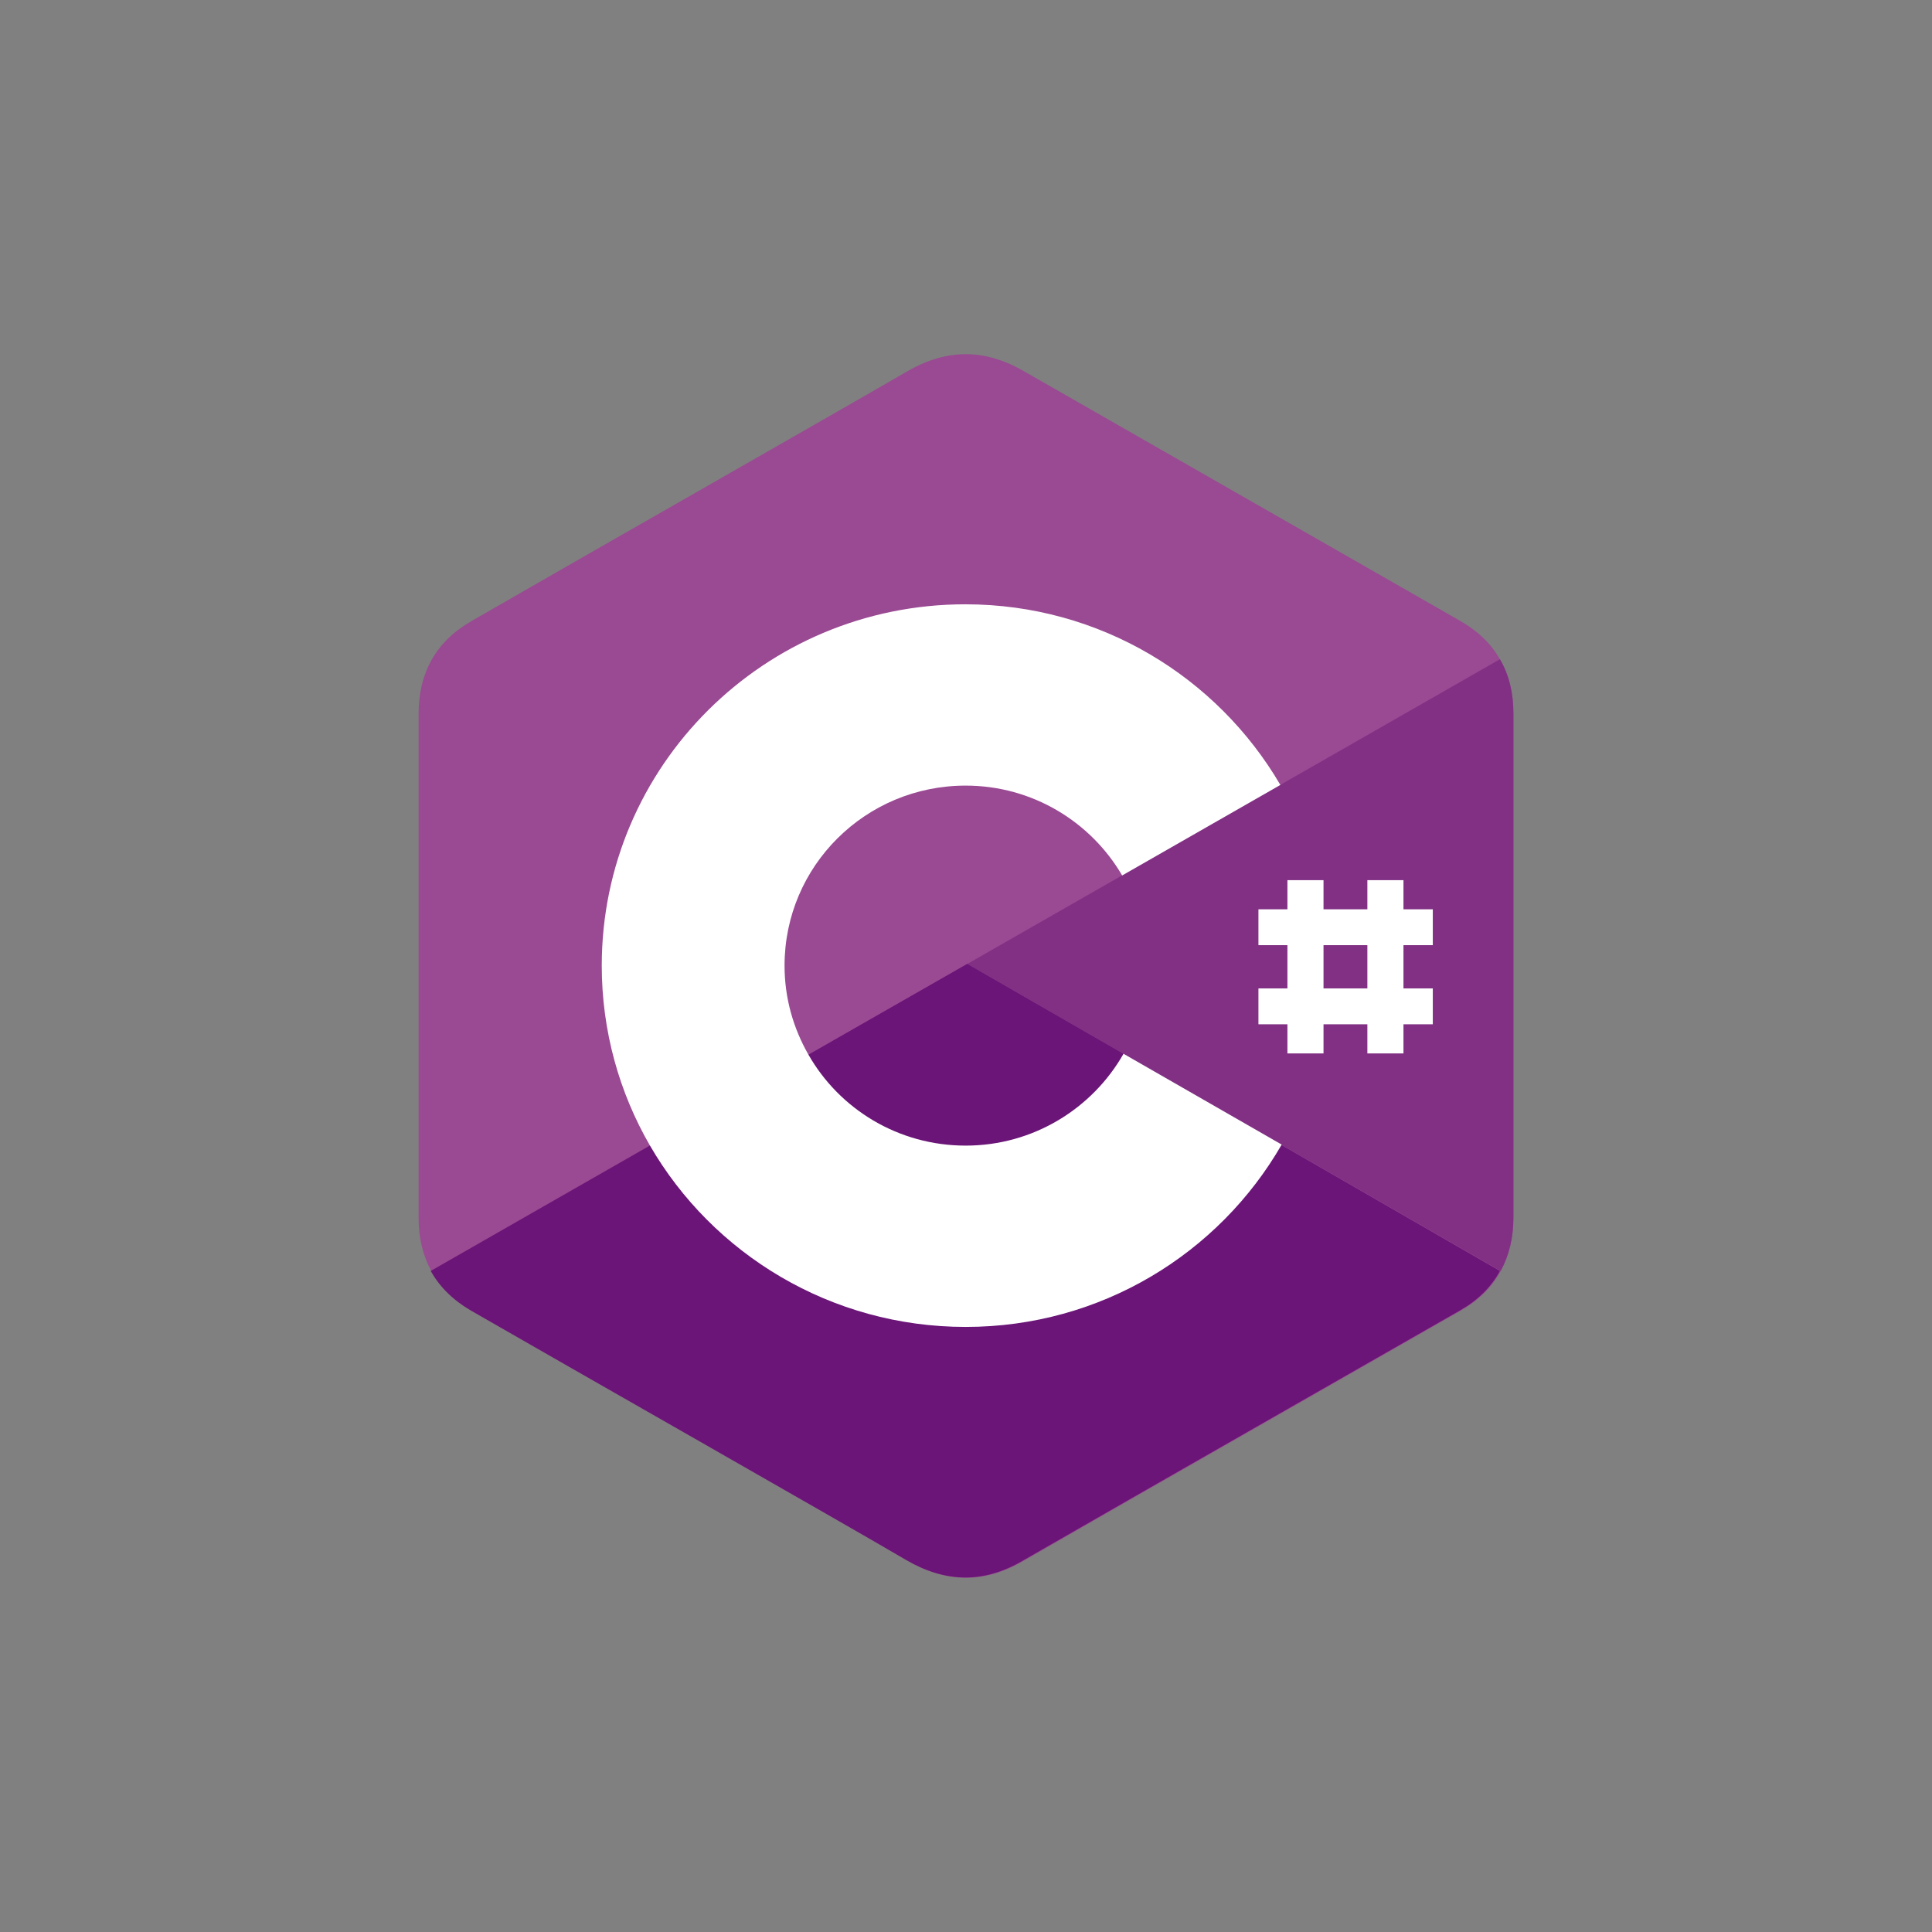<svg xmlns="http://www.w3.org/2000/svg" width="60" height="60" viewBox="0 0 60 60"><rect x="0" y="0" width="60" height="60" fill="#808080" stroke="none"/><g fill="none" transform="translate(13 11)"><path fill="#9A4993" d="M34,11.16 C34,10.525 33.864,9.953 33.581,9.474 C33.309,8.995 32.9,8.599 32.356,8.287 C27.831,5.695 23.295,3.103 18.77,0.512 C17.545,-0.186 16.372,-0.165 15.156,0.543 C13.355,1.594 4.326,6.736 1.644,8.287 C0.534,8.922 0,9.901 0,11.17 L0,26.826 C0,27.45 0.136,28.002 0.398,28.481 C0.67,28.97 1.089,29.386 1.644,29.709 C4.336,31.26 13.355,36.392 15.156,37.453 C16.372,38.161 17.555,38.192 18.77,37.485 C23.295,34.882 27.831,32.301 32.356,29.709 C32.921,29.386 33.33,28.98 33.602,28.481 C33.864,28.002 34,27.45 34,26.826 L34,11.16 Z"/><path fill="#6A1577" d="M17.042,18.936 L0.377,28.47 C0.649,28.96 1.068,29.376 1.624,29.699 C4.315,31.25 13.334,36.381 15.136,37.443 C16.351,38.151 17.534,38.182 18.749,37.474 C23.274,34.872 27.81,32.29 32.335,29.699 C32.9,29.376 33.309,28.97 33.581,28.47 L17.042,18.936 Z"/><path fill="#6A1577" d="M12.108,21.756 C13.083,23.443 14.905,24.577 16.99,24.577 C19.095,24.577 20.928,23.432 21.892,21.725 L17.042,18.936 L12.108,21.756 Z"/><path fill="#813084" d="M34,11.16 C34,10.525 33.864,9.953 33.581,9.474 L17.042,18.936 L33.602,28.47 C33.864,27.992 34,27.44 34,26.815 L34,11.16 Z"/><g fill="#FFF" transform="translate(5.688 7.767)"><path d="M16.204,13.959 C15.24,15.655 13.407,16.811 11.302,16.811 C9.207,16.811 7.384,15.676 6.421,13.99 C5.949,13.167 5.677,12.231 5.677,11.221 C5.677,8.129 8.191,5.631 11.302,5.631 C13.376,5.631 15.188,6.755 16.162,8.421 L21.075,5.61 C19.116,2.259 15.471,0 11.291,0 C5.049,0 0,5.028 0,11.221 C0,13.251 0.545,15.166 1.498,16.811 C3.446,20.173 7.112,22.442 11.302,22.442 C15.502,22.442 19.168,20.162 21.116,16.779 L16.204,13.959 Z M22.415,8.567 L21.294,8.567 L21.294,13.948 L22.415,13.948 L22.415,8.567 Z M24.898,8.567 L23.777,8.567 L23.777,13.948 L24.898,13.948 L24.898,8.567 Z"/><path d="M25.809,9.472 L20.394,9.472 L20.394,10.586 L25.809,10.586 L25.809,9.472 Z M25.809,11.929 L20.394,11.929 L20.394,13.043 L25.809,13.043 L25.809,11.929 Z"/></g></g></svg>